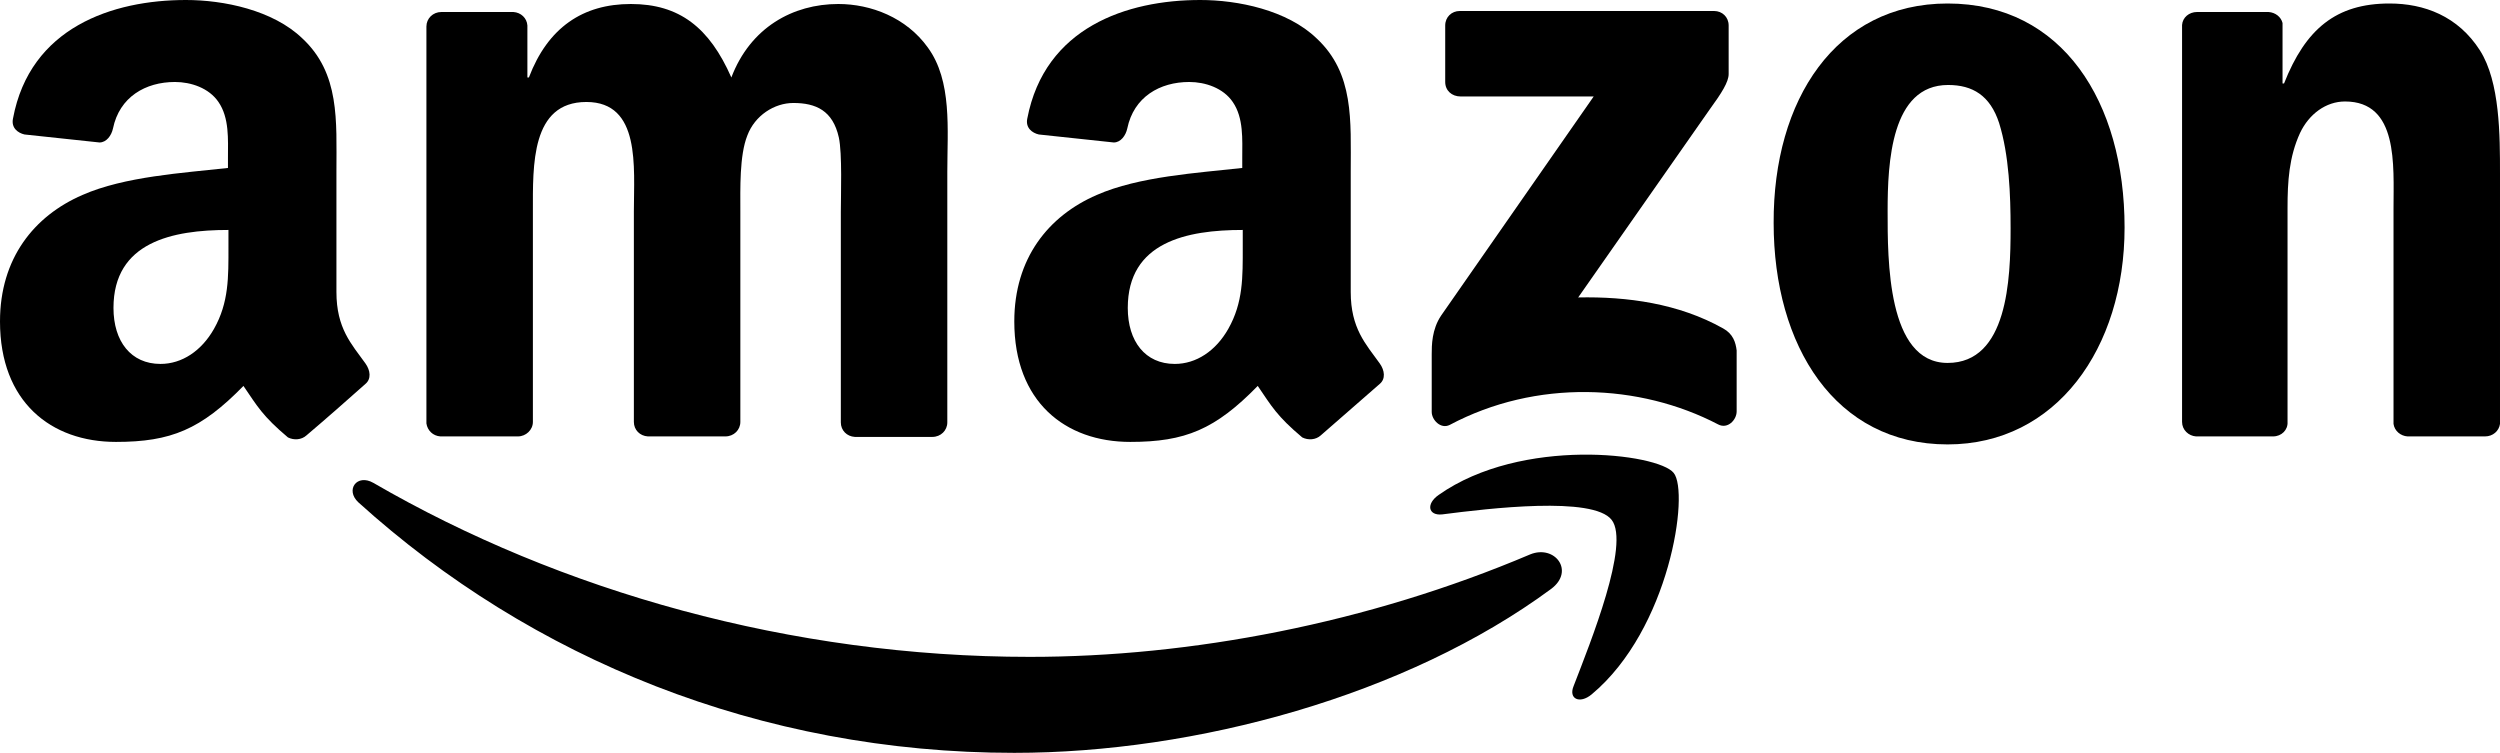 <?xml version="1.0" encoding="utf-8"?>
<svg xmlns="http://www.w3.org/2000/svg" id="Layer_1" version="1.1" viewBox="0 0 500.1 150.6">
  
  <g>
    <path d="M310.3,117.8c-29,21.4-71.2,32.8-107.4,32.8-50.8,0-96.6-18.8-131.2-50.1-2.7-2.5-.3-5.8,3-3.9,37.4,21.7,83.6,34.8,131.3,34.8,32.2,0,67.6-6.7,100.1-20.5,4.9-2,9,3.3,4.2,6.9Z" fill-rule="evenodd"/>
    <path d="M322.4,104c-3.7-4.8-24.6-2.3-33.9-1.1-2.8.3-3.3-2.1-.7-3.9,16.6-11.7,43.9-8.3,47-4.4,3.2,3.9-.8,31.3-16.4,44.3-2.4,2-4.7.9-3.6-1.7,3.4-8.8,11.3-28.4,7.6-33.2Z" fill-rule="evenodd"/>
  </g>
  <g>
    <path d="M289.1,16.4V5.1c0-1.7,1.3-2.9,2.9-2.9h50.9c1.6,0,2.9,1.2,2.9,2.9v9.7c0,1.6-1.4,3.8-3.8,7.1l-26.3,37.6c9.8-.2,20.1,1.2,29,6.2,2,1.1,2.5,2.8,2.7,4.4v12.2c0,1.7-1.8,3.6-3.7,2.6-15.7-8.2-36.4-9.1-53.7.1-1.8.9-3.6-1-3.6-2.6v-11.5c0-1.8,0-5,1.9-7.8l30.5-43.8h-26.6c-1.8,0-3.1-1.2-3.1-2.9Z" fill-rule="evenodd"/>
    <path d="M103.6,87.3h-15.5c-1.5-.1-2.6-1.2-2.8-2.6V5.3c0-1.6,1.3-2.9,3-2.9h14.4c1.5.1,2.7,1.2,2.8,2.7v10.4h.3c3.8-10,10.8-14.7,20.4-14.7,9.7,0,15.7,4.7,20.1,14.7,3.8-10,12.3-14.7,21.4-14.7,6.5,0,13.6,2.7,17.9,8.7,4.9,6.7,3.9,16.4,3.9,24.9v50.1c0,1.6-1.3,2.9-3,2.9h-15.5c-1.6-.1-2.8-1.3-2.8-2.9v-42.1c0-3.3.3-11.7-.4-14.9-1.2-5.4-4.6-6.9-9.1-6.9-3.8,0-7.7,2.5-9.2,6.5-1.6,4-1.4,10.7-1.4,15.2v42.1c0,1.6-1.3,2.9-3,2.9h-15.5c-1.6-.1-2.8-1.3-2.8-2.9v-42.1c0-8.9,1.4-21.9-9.5-21.9-11.1,0-10.7,12.7-10.7,21.9v42.1c0,1.6-1.4,2.9-3,2.9Z" fill-rule="evenodd"/>
    <path d="M389.6.7c23,0,35.4,19.7,35.4,44.8,0,24.2-13.7,43.4-35.4,43.4-22.5,0-34.8-19.7-34.8-44.3-.1-24.6,12.4-43.9,34.8-43.9ZM389.7,17c-11.4,0-12.1,15.5-12.1,25.2s-.1,30.4,12,30.4c12,0,12.6-16.7,12.6-26.9,0-6.7-.3-14.7-2.3-21.1-1.8-5.5-5.3-7.6-10.2-7.6Z" fill-rule="evenodd"/>
    <path d="M454.7,87.3h-15.4c-1.5-.1-2.8-1.3-2.8-2.9V5c.1-1.5,1.4-2.6,3-2.6h14.3c1.4.1,2.5,1,2.8,2.2v12.1h.3c4.3-10.9,10.4-16,21.1-16,6.9,0,13.7,2.5,18.1,9.4,4,6.3,4,17,4,24.7v50c-.2,1.4-1.4,2.5-3,2.5h-15.5c-1.4-.1-2.6-1.1-2.8-2.5v-43.1c0-8.7,1-21.4-9.7-21.4-3.8,0-7.2,2.5-9,6.3-2.2,4.8-2.5,9.7-2.5,15v42.8c.1,1.6-1.2,2.9-2.9,2.9Z" fill-rule="evenodd"/>
    <path d="M248.6,49.4c0,6,.1,11.1-2.9,16.4-2.5,4.4-6.4,7-10.7,7-5.9,0-9.4-4.5-9.4-11.2,0-13.2,11.8-15.6,23-15.6v3.4ZM264.2,87.1c-1,.9-2.5,1-3.7.4-5.1-4.3-6.1-6.2-8.9-10.3-8.5,8.7-14.5,11.2-25.5,11.2-13,0-23.2-8-23.2-24.1,0-12.6,6.8-21.1,16.5-25.3,8.4-3.7,20.1-4.4,29.1-5.4v-2c0-3.7.3-8-1.9-11.2-1.9-2.8-5.5-4-8.7-4-5.9,0-11.1,3-12.4,9.3-.3,1.4-1.3,2.8-2.7,2.8l-15-1.6c-1.3-.3-2.7-1.3-2.3-3.2C209,5.5,225.4,0,240.1,0c7.5,0,17.4,2,23.3,7.7,7.5,7,6.8,16.4,6.8,26.6v24.1c0,7.3,3,10.4,5.8,14.3,1,1.4,1.2,3.1,0,4.1-3.1,2.7-8.7,7.6-11.8,10.3h0Z" fill-rule="evenodd"/>
    <path d="M45.7,49.4c0,6,.1,11.1-2.9,16.4-2.5,4.4-6.4,7-10.7,7-5.9,0-9.4-4.5-9.4-11.2,0-13.2,11.8-15.6,23-15.6v3.4h0ZM61.3,87.1c-1,.9-2.5,1-3.7.4-5.1-4.3-6.1-6.2-8.9-10.3-8.5,8.7-14.5,11.2-25.5,11.2-13,0-23.2-8-23.2-24.1,0-12.6,6.8-21.1,16.5-25.3,8.4-3.7,20.1-4.4,29.1-5.4v-2c0-3.7.3-8-1.9-11.2-1.9-2.8-5.5-4-8.7-4-5.9,0-11.1,3-12.4,9.3-.3,1.4-1.3,2.8-2.7,2.8l-15-1.6c-1.3-.3-2.7-1.3-2.3-3.2C6,5.5,22.5,0,37.2,0c7.5,0,17.4,2,23.3,7.7,7.5,7,6.8,16.4,6.8,26.6v24.1c0,7.3,3,10.4,5.8,14.3,1,1.4,1.2,3.1,0,4.1-3,2.7-8.6,7.6-11.8,10.3h0Z" fill-rule="evenodd"/>
  </g>
</svg>